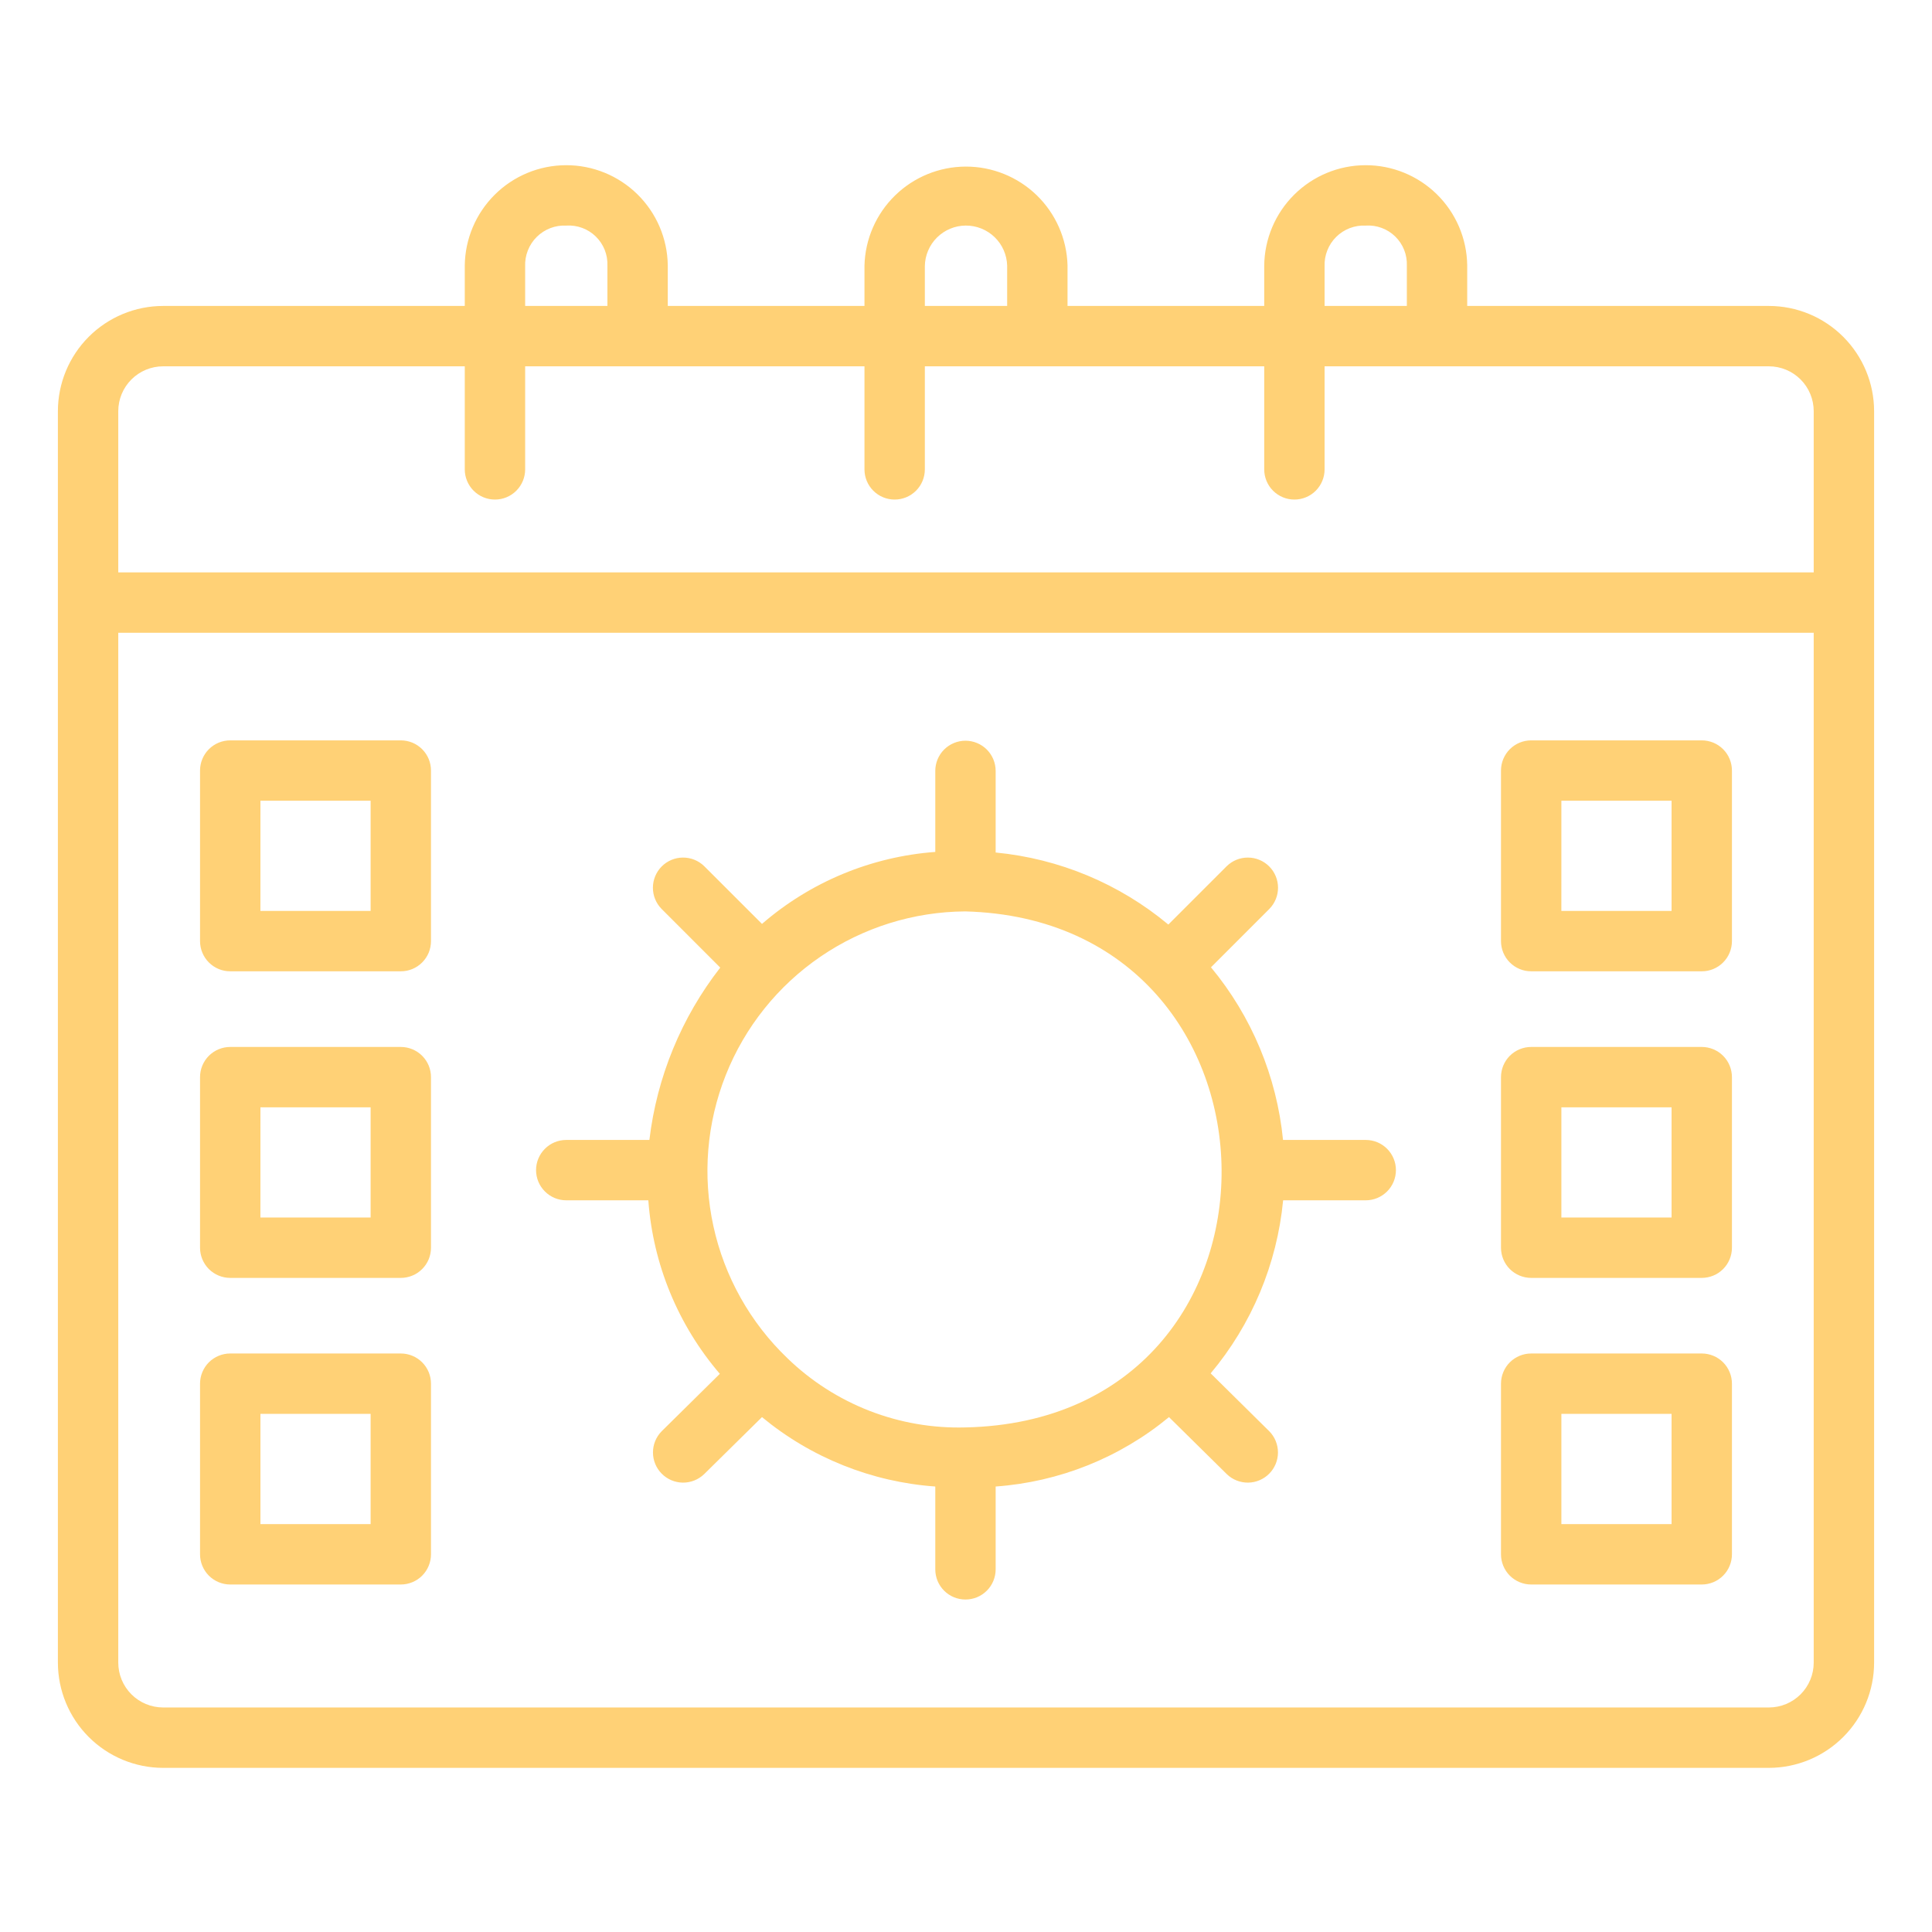 <svg width="89" height="89" viewBox="0 0 89 89" fill="none" xmlns="http://www.w3.org/2000/svg">
<path d="M81.487 81.439H7.512C6.227 81.437 4.996 80.925 4.087 80.016C3.179 79.108 2.668 77.875 2.667 76.59V18.942C2.668 17.657 3.179 16.425 4.087 15.516C4.996 14.607 6.227 14.095 7.512 14.094H21.41V12.239C21.423 11.009 21.92 9.833 22.793 8.967C23.666 8.1 24.845 7.613 26.076 7.61C27.306 7.607 28.487 8.089 29.364 8.951C30.242 9.814 30.744 10.987 30.762 12.217V14.094H39.823V12.239C39.852 11.02 40.357 9.861 41.228 9.009C42.099 8.156 43.269 7.677 44.488 7.674C45.707 7.671 46.879 8.144 47.755 8.991C48.63 9.839 49.141 10.996 49.177 12.214V14.094H58.238V12.239C58.25 11.008 58.747 9.833 59.62 8.967C60.493 8.1 61.672 7.613 62.903 7.61C64.133 7.607 65.314 8.089 66.192 8.951C67.069 9.814 67.571 10.987 67.589 12.217V14.094H81.487C82.772 14.095 84.004 14.607 84.912 15.516C85.821 16.425 86.332 17.657 86.333 18.942V76.59C86.332 77.875 85.821 79.108 84.912 80.016C84.004 80.925 82.772 81.437 81.487 81.439ZM5.448 29.149V76.59C5.448 77.138 5.666 77.663 6.053 78.051C6.44 78.438 6.965 78.656 7.512 78.657H81.487C82.035 78.656 82.56 78.438 82.947 78.051C83.334 77.663 83.551 77.138 83.551 76.59V29.149H5.448ZM5.448 26.368H83.551V18.942C83.551 18.394 83.334 17.869 82.947 17.481C82.56 17.094 82.035 16.876 81.487 16.875H61.019V21.623C61.019 21.991 60.872 22.345 60.612 22.606C60.351 22.867 59.997 23.013 59.628 23.013C59.259 23.013 58.906 22.867 58.645 22.606C58.384 22.345 58.238 21.991 58.238 21.623V16.875H42.604V21.623C42.604 21.991 42.458 22.345 42.197 22.606C41.936 22.867 41.582 23.013 41.213 23.013C40.844 23.013 40.491 22.867 40.23 22.606C39.969 22.345 39.823 21.991 39.823 21.623V16.875H24.192V21.623C24.192 21.991 24.045 22.345 23.784 22.606C23.524 22.867 23.17 23.013 22.801 23.013C22.432 23.013 22.079 22.867 21.818 22.606C21.557 22.345 21.41 21.991 21.41 21.623V16.875H7.512C6.965 16.876 6.44 17.094 6.053 17.481C5.666 17.869 5.448 18.394 5.448 18.942L5.448 26.368ZM61.019 14.094H64.808V12.239C64.818 11.989 64.775 11.741 64.683 11.509C64.591 11.278 64.451 11.068 64.272 10.894C64.094 10.72 63.881 10.585 63.647 10.499C63.413 10.412 63.163 10.376 62.915 10.392C62.664 10.379 62.414 10.419 62.179 10.509C61.945 10.599 61.732 10.736 61.554 10.913C61.375 11.089 61.236 11.301 61.144 11.535C61.052 11.768 61.009 12.018 61.019 12.269L61.019 14.094ZM42.604 14.094H46.396V12.239C46.383 11.742 46.176 11.271 45.819 10.925C45.462 10.58 44.984 10.388 44.488 10.391C43.991 10.394 43.516 10.592 43.163 10.942C42.811 11.292 42.61 11.767 42.604 12.263V14.094ZM24.192 14.094H27.981V12.239C27.991 11.989 27.948 11.741 27.856 11.509C27.763 11.278 27.623 11.068 27.445 10.894C27.267 10.72 27.053 10.585 26.82 10.499C26.586 10.412 26.336 10.376 26.088 10.392C25.837 10.379 25.587 10.419 25.352 10.509C25.118 10.599 24.905 10.736 24.727 10.913C24.548 11.089 24.409 11.301 24.317 11.535C24.224 11.768 24.182 12.018 24.192 12.269L24.192 14.094ZM44.475 73.684C44.293 73.684 44.112 73.648 43.943 73.579C43.774 73.509 43.621 73.406 43.492 73.277C43.363 73.148 43.26 72.995 43.19 72.826C43.121 72.657 43.085 72.476 43.085 72.293V68.478C40.156 68.269 37.365 67.152 35.102 65.281L32.435 67.91C32.172 68.163 31.819 68.303 31.453 68.299C31.088 68.294 30.739 68.146 30.482 67.886C30.224 67.626 30.08 67.275 30.08 66.91C30.079 66.544 30.223 66.193 30.48 65.933L33.16 63.287C31.236 61.043 30.081 58.242 29.866 55.294H26.085C25.716 55.294 25.362 55.147 25.102 54.886C24.841 54.626 24.694 54.272 24.694 53.903C24.694 53.534 24.841 53.181 25.102 52.92C25.362 52.659 25.716 52.513 26.085 52.513H29.915C30.259 49.618 31.388 46.873 33.179 44.574L30.474 41.868C30.218 41.607 30.075 41.254 30.077 40.888C30.079 40.522 30.225 40.171 30.484 39.912C30.743 39.653 31.094 39.506 31.46 39.505C31.827 39.503 32.179 39.645 32.441 39.902L35.102 42.561C37.337 40.626 40.136 39.463 43.085 39.245V35.513C43.085 35.144 43.231 34.79 43.492 34.529C43.753 34.269 44.106 34.122 44.475 34.122C44.844 34.122 45.198 34.269 45.459 34.529C45.719 34.79 45.866 35.144 45.866 35.513V39.272C48.791 39.553 51.564 40.709 53.821 42.591L56.51 39.902C56.772 39.645 57.124 39.503 57.49 39.505C57.857 39.506 58.208 39.653 58.467 39.912C58.726 40.171 58.872 40.522 58.874 40.888C58.876 41.254 58.733 41.607 58.477 41.868L55.785 44.56C57.66 46.82 58.816 49.59 59.104 52.513H62.915C63.284 52.513 63.637 52.659 63.898 52.92C64.159 53.181 64.305 53.534 64.305 53.903C64.305 54.272 64.159 54.626 63.898 54.886C63.637 55.147 63.284 55.294 62.915 55.294H59.109C58.828 58.227 57.665 61.007 55.771 63.265L58.471 65.933C58.728 66.193 58.871 66.544 58.871 66.91C58.871 67.275 58.726 67.626 58.469 67.886C58.212 68.146 57.863 68.294 57.497 68.299C57.132 68.303 56.779 68.164 56.516 67.91L53.851 65.281C51.587 67.151 48.795 68.269 45.866 68.478V72.294C45.866 72.476 45.83 72.657 45.76 72.826C45.691 72.995 45.588 73.148 45.459 73.277C45.33 73.406 45.176 73.509 45.008 73.579C44.839 73.648 44.658 73.684 44.475 73.684ZM36.281 62.575C37.366 63.625 38.65 64.446 40.057 64.993C41.464 65.539 42.967 65.798 44.475 65.756C60.355 65.418 60.064 42.391 44.462 41.985C42.082 42.001 39.761 42.727 37.796 44.07C35.831 45.413 34.312 47.312 33.434 49.524C32.555 51.736 32.356 54.159 32.864 56.484C33.371 58.81 34.561 60.931 36.281 62.575ZM78.394 72.992H70.536C70.353 72.992 70.172 72.956 70.004 72.886C69.835 72.816 69.682 72.714 69.552 72.585C69.423 72.455 69.321 72.302 69.251 72.133C69.181 71.964 69.145 71.784 69.145 71.601V63.741C69.145 63.558 69.181 63.377 69.251 63.209C69.321 63.04 69.423 62.886 69.552 62.757C69.682 62.628 69.835 62.526 70.004 62.456C70.172 62.386 70.353 62.35 70.536 62.35H78.394C78.576 62.35 78.757 62.386 78.926 62.456C79.095 62.526 79.248 62.628 79.377 62.757C79.506 62.886 79.609 63.04 79.678 63.209C79.748 63.377 79.784 63.558 79.784 63.741V71.601C79.784 71.784 79.748 71.965 79.678 72.133C79.609 72.302 79.506 72.455 79.377 72.585C79.248 72.714 79.095 72.816 78.926 72.886C78.757 72.956 78.576 72.992 78.394 72.992ZM71.927 70.21H77.003V65.131H71.927V70.21ZM18.464 72.992H10.606C10.423 72.992 10.242 72.956 10.074 72.886C9.905 72.816 9.752 72.714 9.622 72.585C9.493 72.455 9.391 72.302 9.321 72.133C9.251 71.964 9.215 71.784 9.215 71.601V63.741C9.215 63.558 9.251 63.377 9.321 63.209C9.391 63.04 9.493 62.886 9.622 62.757C9.752 62.628 9.905 62.526 10.074 62.456C10.242 62.386 10.423 62.35 10.606 62.35H18.464C18.646 62.35 18.827 62.386 18.996 62.456C19.165 62.526 19.318 62.628 19.447 62.757C19.576 62.886 19.679 63.04 19.749 63.209C19.818 63.377 19.854 63.558 19.854 63.741V71.601C19.854 71.784 19.818 71.965 19.748 72.133C19.679 72.302 19.576 72.455 19.447 72.585C19.318 72.714 19.165 72.816 18.996 72.886C18.827 72.956 18.646 72.992 18.464 72.992ZM11.997 70.21H17.073V65.131H11.997V70.21ZM78.393 58.868H70.536C70.353 58.868 70.172 58.832 70.004 58.762C69.835 58.693 69.682 58.59 69.552 58.461C69.423 58.332 69.321 58.178 69.251 58.01C69.181 57.841 69.145 57.66 69.145 57.477V49.62C69.145 49.437 69.181 49.256 69.251 49.087C69.321 48.919 69.423 48.765 69.552 48.636C69.682 48.507 69.835 48.405 70.004 48.335C70.172 48.265 70.353 48.229 70.536 48.229H78.394C78.576 48.229 78.757 48.265 78.926 48.335C79.095 48.405 79.248 48.507 79.377 48.636C79.506 48.765 79.609 48.919 79.678 49.087C79.748 49.256 79.784 49.437 79.784 49.62V57.477C79.784 57.66 79.748 57.841 79.678 58.01C79.609 58.178 79.506 58.332 79.377 58.461C79.248 58.59 79.095 58.693 78.926 58.762C78.757 58.832 78.576 58.868 78.393 58.868ZM71.927 56.087H77.003V51.01H71.927L71.927 56.087ZM18.463 58.868H10.606C10.423 58.868 10.242 58.832 10.074 58.762C9.905 58.693 9.752 58.59 9.622 58.461C9.493 58.332 9.391 58.178 9.321 58.01C9.251 57.841 9.215 57.66 9.215 57.477V49.62C9.215 49.437 9.251 49.256 9.321 49.087C9.391 48.919 9.493 48.765 9.622 48.636C9.752 48.507 9.905 48.405 10.074 48.335C10.242 48.265 10.423 48.229 10.606 48.229H18.464C18.646 48.229 18.827 48.265 18.996 48.335C19.165 48.405 19.318 48.507 19.447 48.636C19.576 48.765 19.679 48.919 19.749 49.087C19.818 49.256 19.854 49.437 19.854 49.62V57.477C19.854 57.66 19.818 57.841 19.749 58.01C19.679 58.178 19.576 58.332 19.447 58.461C19.318 58.59 19.165 58.693 18.996 58.762C18.827 58.832 18.646 58.868 18.463 58.868ZM11.996 56.087H17.073V51.01H11.997L11.996 56.087ZM78.393 44.744H70.536C70.353 44.745 70.172 44.709 70.004 44.639C69.835 44.569 69.682 44.467 69.552 44.337C69.423 44.208 69.321 44.055 69.251 43.886C69.181 43.717 69.145 43.536 69.145 43.354V35.496C69.145 35.314 69.181 35.133 69.251 34.964C69.321 34.795 69.423 34.642 69.552 34.513C69.682 34.384 69.835 34.281 70.004 34.211C70.172 34.142 70.353 34.106 70.536 34.106H78.394C78.576 34.106 78.757 34.142 78.926 34.211C79.095 34.281 79.248 34.384 79.377 34.513C79.506 34.642 79.609 34.795 79.678 34.964C79.748 35.133 79.784 35.314 79.784 35.496V43.354C79.784 43.536 79.748 43.717 79.678 43.886C79.609 44.055 79.506 44.208 79.377 44.337C79.248 44.467 79.095 44.569 78.926 44.639C78.757 44.709 78.576 44.745 78.393 44.744ZM71.926 41.963H77.003V36.887H71.927L71.926 41.963ZM18.463 44.744H10.606C10.423 44.745 10.242 44.709 10.074 44.639C9.905 44.569 9.752 44.467 9.622 44.337C9.493 44.208 9.391 44.055 9.321 43.886C9.251 43.717 9.215 43.536 9.215 43.354V35.496C9.215 35.314 9.251 35.133 9.321 34.964C9.391 34.795 9.493 34.642 9.622 34.513C9.752 34.384 9.905 34.281 10.074 34.211C10.242 34.142 10.423 34.106 10.606 34.106H18.464C18.646 34.106 18.827 34.142 18.996 34.211C19.165 34.281 19.318 34.384 19.447 34.513C19.576 34.642 19.679 34.795 19.749 34.964C19.818 35.133 19.854 35.314 19.854 35.496V43.354C19.854 43.536 19.818 43.717 19.749 43.886C19.679 44.055 19.576 44.208 19.447 44.337C19.318 44.467 19.165 44.569 18.996 44.639C18.827 44.709 18.646 44.745 18.463 44.744ZM11.996 41.963H17.073V36.887H11.997L11.996 41.963Z" fill="#FFD176"/>
</svg>
